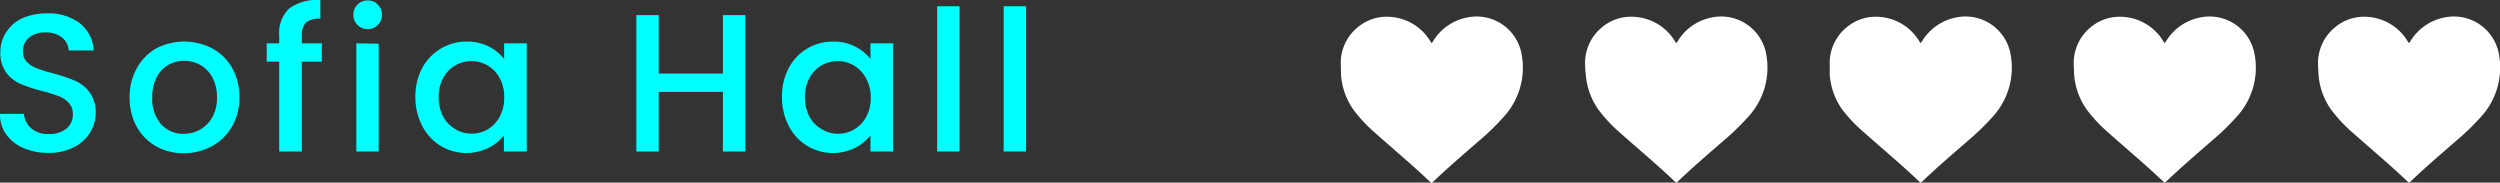 <svg xmlns="http://www.w3.org/2000/svg" viewBox="0 0 400.33 29.24"><rect x="0" y="0" width="400.33" height="29.24" fill="#333333" stroke="none"/><defs><style>.cls-1{fill:#fff;}.cls-2{fill:aqua;}</style></defs><g id="Capa_2" data-name="Capa 2"><g id="Capa_1-2" data-name="Capa 1"><path class="cls-1" d="M293,10.52a7.4,7.4,0,0,1,2.64-6.09,7.23,7.23,0,0,1,5.49-1.71,8.09,8.09,0,0,1,6.22,3.9c.22.33.21.33.42,0a8.23,8.23,0,0,1,5.46-3.82,7.33,7.33,0,0,1,8.75,6,11.63,11.63,0,0,1-2.65,9.63,39.12,39.12,0,0,1-4.08,4c-2.53,2.2-5.08,4.38-7.51,6.7-.14.13-.21.13-.35,0-2.84-2.72-5.87-5.23-8.81-7.85A24,24,0,0,1,295,17.54,11,11,0,0,1,293,12C293,11.47,293,11,293,10.52Z"/><path class="cls-1" d="M214.71,10.52a7.36,7.36,0,0,1,2.63-6.09,7.23,7.23,0,0,1,5.49-1.71,8.09,8.09,0,0,1,6.22,3.9c.22.33.21.33.42,0a8.23,8.23,0,0,1,5.46-3.82,7.33,7.33,0,0,1,8.75,6A11.63,11.63,0,0,1,241,18.48a39.12,39.12,0,0,1-4.08,4c-2.53,2.2-5.08,4.38-7.51,6.7-.14.13-.21.13-.35,0-2.84-2.72-5.87-5.23-8.8-7.85a23.57,23.57,0,0,1-3.52-3.75,11,11,0,0,1-2-5.59C214.74,11.47,214.72,11,214.71,10.52Z"/><path class="cls-1" d="M253.83,10.52a7.39,7.39,0,0,1,2.63-6.09A7.25,7.25,0,0,1,262,2.72a8.12,8.12,0,0,1,6.22,3.9c.22.33.2.33.42,0a8.21,8.21,0,0,1,5.46-3.82,7.33,7.33,0,0,1,8.75,6,11.6,11.6,0,0,1-2.66,9.63,39.12,39.12,0,0,1-4.08,4c-2.53,2.2-5.08,4.38-7.51,6.7-.13.13-.21.13-.34,0-2.84-2.72-5.88-5.23-8.81-7.85a23.51,23.51,0,0,1-3.51-3.75,11.07,11.07,0,0,1-2-5.59C253.86,11.47,253.84,11,253.83,10.52Z"/><path class="cls-1" d="M332.08,10.52a7.39,7.39,0,0,1,2.63-6.09,7.25,7.25,0,0,1,5.5-1.71,8.12,8.12,0,0,1,6.22,3.9c.22.33.2.33.42,0a8.21,8.21,0,0,1,5.46-3.82,7.32,7.32,0,0,1,8.74,6,11.56,11.56,0,0,1-2.65,9.63,39.12,39.12,0,0,1-4.08,4c-2.53,2.2-5.08,4.38-7.51,6.7-.13.13-.21.13-.34,0-2.85-2.72-5.88-5.23-8.81-7.85a24,24,0,0,1-3.52-3.75,11.05,11.05,0,0,1-2-5.59C332.11,11.47,332.09,11,332.08,10.52Z"/><path class="cls-1" d="M371.2,10.52a7.4,7.4,0,0,1,2.64-6.09,7.23,7.23,0,0,1,5.49-1.71,8.1,8.1,0,0,1,6.22,3.9c.22.33.21.33.42,0a8.21,8.21,0,0,1,5.46-3.82,7.33,7.33,0,0,1,8.75,6,11.63,11.63,0,0,1-2.65,9.63,39.12,39.12,0,0,1-4.08,4c-2.53,2.2-5.09,4.38-7.51,6.7-.14.13-.22.13-.35,0-2.84-2.72-5.87-5.23-8.81-7.85a23.51,23.51,0,0,1-3.51-3.75,11.07,11.07,0,0,1-2-5.59C371.23,11.47,371.22,11,371.2,10.52Z"/><path class="cls-2" d="M3.77,23.71A6.49,6.49,0,0,1,1,21.53a5.52,5.52,0,0,1-1-3.3H3.83A3.49,3.49,0,0,0,5,20.55a4,4,0,0,0,2.78.91,4.31,4.31,0,0,0,2.89-.89,2.93,2.93,0,0,0,1-2.31A2.51,2.51,0,0,0,11,16.47a4.18,4.18,0,0,0-1.6-1.07,23.67,23.67,0,0,0-2.65-.82,24.79,24.79,0,0,1-3.48-1.15A5.64,5.64,0,0,1,1,11.63,5.23,5.23,0,0,1,.06,8.36a5.79,5.79,0,0,1,1-3.3A5.93,5.93,0,0,1,3.65,2.89a9.62,9.62,0,0,1,3.92-.75,8.22,8.22,0,0,1,5.2,1.58A5.85,5.85,0,0,1,15,8.08h-4A2.88,2.88,0,0,0,9.93,6,4.2,4.2,0,0,0,7.2,5.19,3.91,3.91,0,0,0,4.68,6a2.73,2.73,0,0,0-1,2.26,2.29,2.29,0,0,0,.61,1.65,4.32,4.32,0,0,0,1.56,1,20.91,20.91,0,0,0,2.57.82A26.61,26.61,0,0,1,12,12.92a5.86,5.86,0,0,1,2.32,1.83,5.3,5.3,0,0,1,1,3.32,6,6,0,0,1-.89,3.14,6.4,6.4,0,0,1-2.61,2.37,8.57,8.57,0,0,1-4,.9A9.82,9.82,0,0,1,3.77,23.71Z"/><path class="cls-2" d="M25,23.43a8.05,8.05,0,0,1-3.11-3.15,9.38,9.38,0,0,1-1.13-4.69,9.3,9.3,0,0,1,1.16-4.69A8.11,8.11,0,0,1,25,7.76a9.73,9.73,0,0,1,9,0,8.13,8.13,0,0,1,3.18,3.14,9.4,9.4,0,0,1,1.16,4.69,9.06,9.06,0,0,1-1.2,4.68,8.3,8.3,0,0,1-3.25,3.16,9.39,9.39,0,0,1-4.54,1.11A8.91,8.91,0,0,1,25,23.43Zm7-2.66a5.07,5.07,0,0,0,2-2,6.39,6.39,0,0,0,.75-3.2A6.51,6.51,0,0,0,34,12.4a4.86,4.86,0,0,0-1.92-2,5.24,5.24,0,0,0-2.58-.66,5.17,5.17,0,0,0-2.56.66,4.75,4.75,0,0,0-1.87,2,6.75,6.75,0,0,0-.69,3.19,6.1,6.1,0,0,0,1.43,4.32,4.75,4.75,0,0,0,3.6,1.52A5.31,5.31,0,0,0,32,20.77Z"/><path class="cls-2" d="M51.53,9.87h-3.2V24.26H44.71V9.87h-2V6.94h2V5.72A5.44,5.44,0,0,1,46.3,1.37a7.54,7.54,0,0,1,5-1.37V3A3.34,3.34,0,0,0,49,3.6a2.8,2.8,0,0,0-.66,2.12V6.94h3.2Z"/><path class="cls-2" d="M57.25,4a2.21,2.21,0,0,1-.66-1.63,2.25,2.25,0,0,1,2.3-2.3,2.19,2.19,0,0,1,1.6.66,2.23,2.23,0,0,1,.66,1.64A2.21,2.21,0,0,1,60.49,4a2.19,2.19,0,0,1-1.6.66A2.23,2.23,0,0,1,57.25,4Zm3.39,3V24.26H57.06V6.94Z"/><path class="cls-2" d="M67.6,10.9a8,8,0,0,1,3-3.12,7.83,7.83,0,0,1,4.13-1.12,7.64,7.64,0,0,1,3.57.8,7.33,7.33,0,0,1,2.43,2V6.94h3.62V24.26H80.69V21.68a7,7,0,0,1-2.48,2,8,8,0,0,1-7.67-.33,8.2,8.2,0,0,1-2.94-3.2,9.9,9.9,0,0,1-1.08-4.67A9.64,9.64,0,0,1,67.6,10.9ZM80,12.48a5.15,5.15,0,0,0-1.93-2,5.06,5.06,0,0,0-2.58-.69,5.12,5.12,0,0,0-4.51,2.66,6.19,6.19,0,0,0-.73,3.09,6.51,6.51,0,0,0,.73,3.15,5.29,5.29,0,0,0,1.95,2,4.93,4.93,0,0,0,2.56.71A5,5,0,0,0,80,18.71a6.26,6.26,0,0,0,.74-3.12A6.17,6.17,0,0,0,80,12.48Z"/><path class="cls-2" d="M119.34,2.42V24.26h-3.58V14.71H105.48v9.55H101.9V2.42h3.58v9.36h10.28V2.42Z"/><path class="cls-2" d="M126.3,10.9a7.91,7.91,0,0,1,7.09-4.24,7.57,7.57,0,0,1,3.56.8,7.27,7.27,0,0,1,2.44,2V6.94H143V24.26h-3.61V21.68a7.11,7.11,0,0,1-2.48,2,8,8,0,0,1-7.67-.33,8.06,8.06,0,0,1-2.94-3.2,9.9,9.9,0,0,1-1.08-4.67A9.64,9.64,0,0,1,126.3,10.9Zm12.35,1.58a5.22,5.22,0,0,0-1.93-2,5.09,5.09,0,0,0-2.58-.69,5.18,5.18,0,0,0-2.58.68,5.11,5.11,0,0,0-1.93,2,6.2,6.2,0,0,0-.74,3.09,6.52,6.52,0,0,0,.74,3.15,5.15,5.15,0,0,0,2,2,4.93,4.93,0,0,0,2.56.71,5.09,5.09,0,0,0,2.58-.69,5.18,5.18,0,0,0,1.93-2,6.37,6.37,0,0,0,.74-3.12A6.28,6.28,0,0,0,138.65,12.48Z"/><path class="cls-2" d="M153.65,1V24.26h-3.58V1Z"/><path class="cls-2" d="M164.31,1V24.26h-3.59V1Z"/></g></g></svg>
